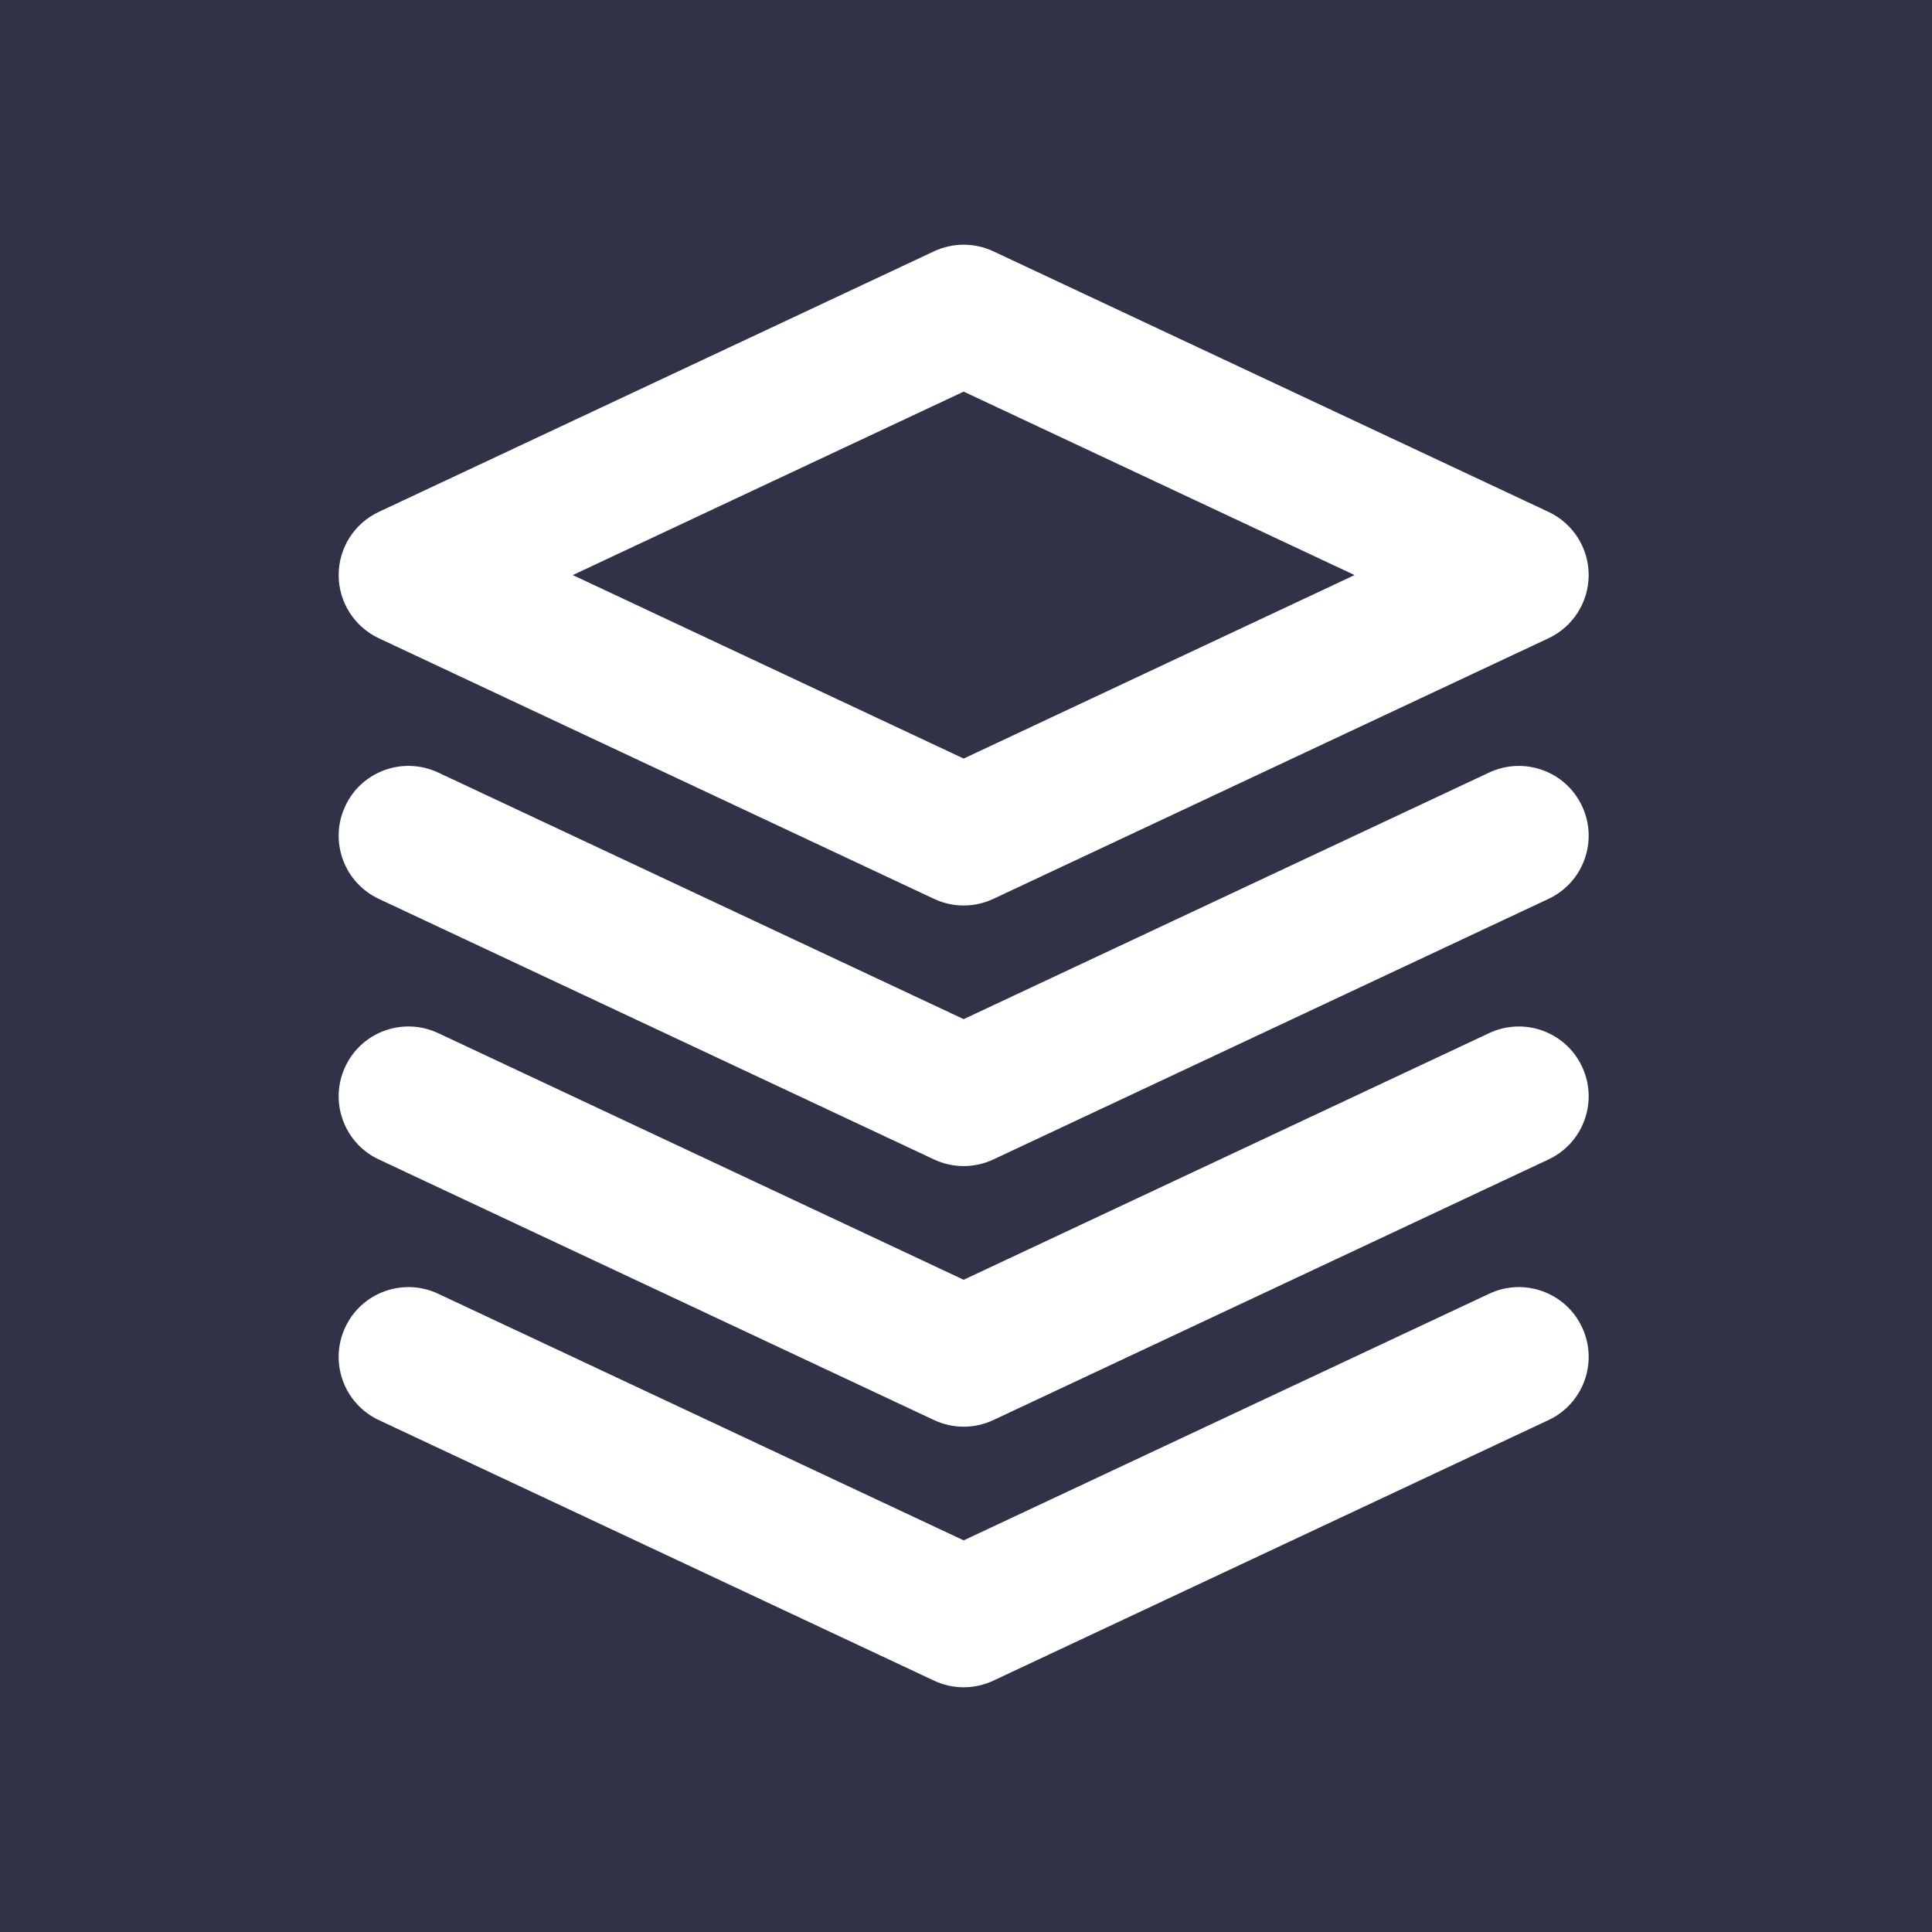<svg xmlns="http://www.w3.org/2000/svg" xmlns:xlink="http://www.w3.org/1999/xlink" width="500" zoomAndPan="magnify" viewBox="0 0 375 375" height="500" preserveAspectRatio="xMidYMid meet" version="1.0"><rect x="-37.5" width="450" fill="#ffffff" y="-37.5" height="450" fill-opacity="1"/><rect x="-37.5" width="450" fill="#303348" y="-37.5" height="450" fill-opacity="1"/><path fill="#ffffff" d="M 300.57 99.359 L 192.809 48.781 C 189.156 47.07 184.938 47.07 181.289 48.781 L 73.523 99.359 C 68.77 101.59 65.734 106.363 65.734 111.621 C 65.734 116.867 68.77 121.648 73.523 123.883 L 181.289 174.469 C 183.113 175.324 185.082 175.758 187.047 175.758 C 189.016 175.758 190.98 175.324 192.809 174.469 L 300.57 123.883 C 305.324 121.648 308.359 116.867 308.359 111.621 C 308.359 106.363 305.324 101.59 300.57 99.359 Z M 187.047 147.238 L 111.172 111.621 L 187.047 76.012 L 262.922 111.621 Z M 187.047 147.238 " fill-opacity="1" fill-rule="nonzero"/><path fill="#ffffff" d="M 307.07 156.449 C 303.895 149.672 295.816 146.781 289.051 149.945 L 187.047 197.816 L 85.043 149.945 C 78.27 146.773 70.191 149.664 67.023 156.449 C 63.84 163.223 66.75 171.293 73.523 174.469 L 181.289 225.047 C 183.113 225.902 185.082 226.336 187.047 226.336 C 189.016 226.336 190.98 225.902 192.809 225.047 L 300.57 174.469 C 307.344 171.293 310.254 163.223 307.07 156.449 Z M 307.07 156.449 " fill-opacity="1" fill-rule="nonzero"/><path fill="#ffffff" d="M 307.07 207.027 C 303.895 200.25 295.816 197.359 289.051 200.523 L 187.047 248.402 L 85.043 200.523 C 78.27 197.352 70.191 200.242 67.023 207.027 C 63.84 213.801 66.75 221.871 73.523 225.047 L 181.289 275.633 C 183.113 276.488 185.082 276.922 187.047 276.922 C 189.016 276.922 190.98 276.488 192.809 275.633 L 300.57 225.047 C 307.344 221.871 310.254 213.801 307.07 207.027 Z M 307.07 207.027 " fill-opacity="1" fill-rule="nonzero"/><path fill="#ffffff" d="M 307.07 257.613 C 303.895 250.84 295.816 247.93 289.051 251.113 L 187.047 298.984 L 85.043 251.113 C 78.27 247.93 70.191 250.84 67.023 257.613 C 63.84 264.387 66.75 272.457 73.523 275.633 L 181.289 326.211 C 183.113 327.066 185.082 327.5 187.047 327.5 C 189.016 327.5 190.98 327.066 192.809 326.211 L 300.57 275.633 C 307.344 272.457 310.254 264.387 307.07 257.613 Z M 307.07 257.613 " fill-opacity="1" fill-rule="nonzero"/></svg>